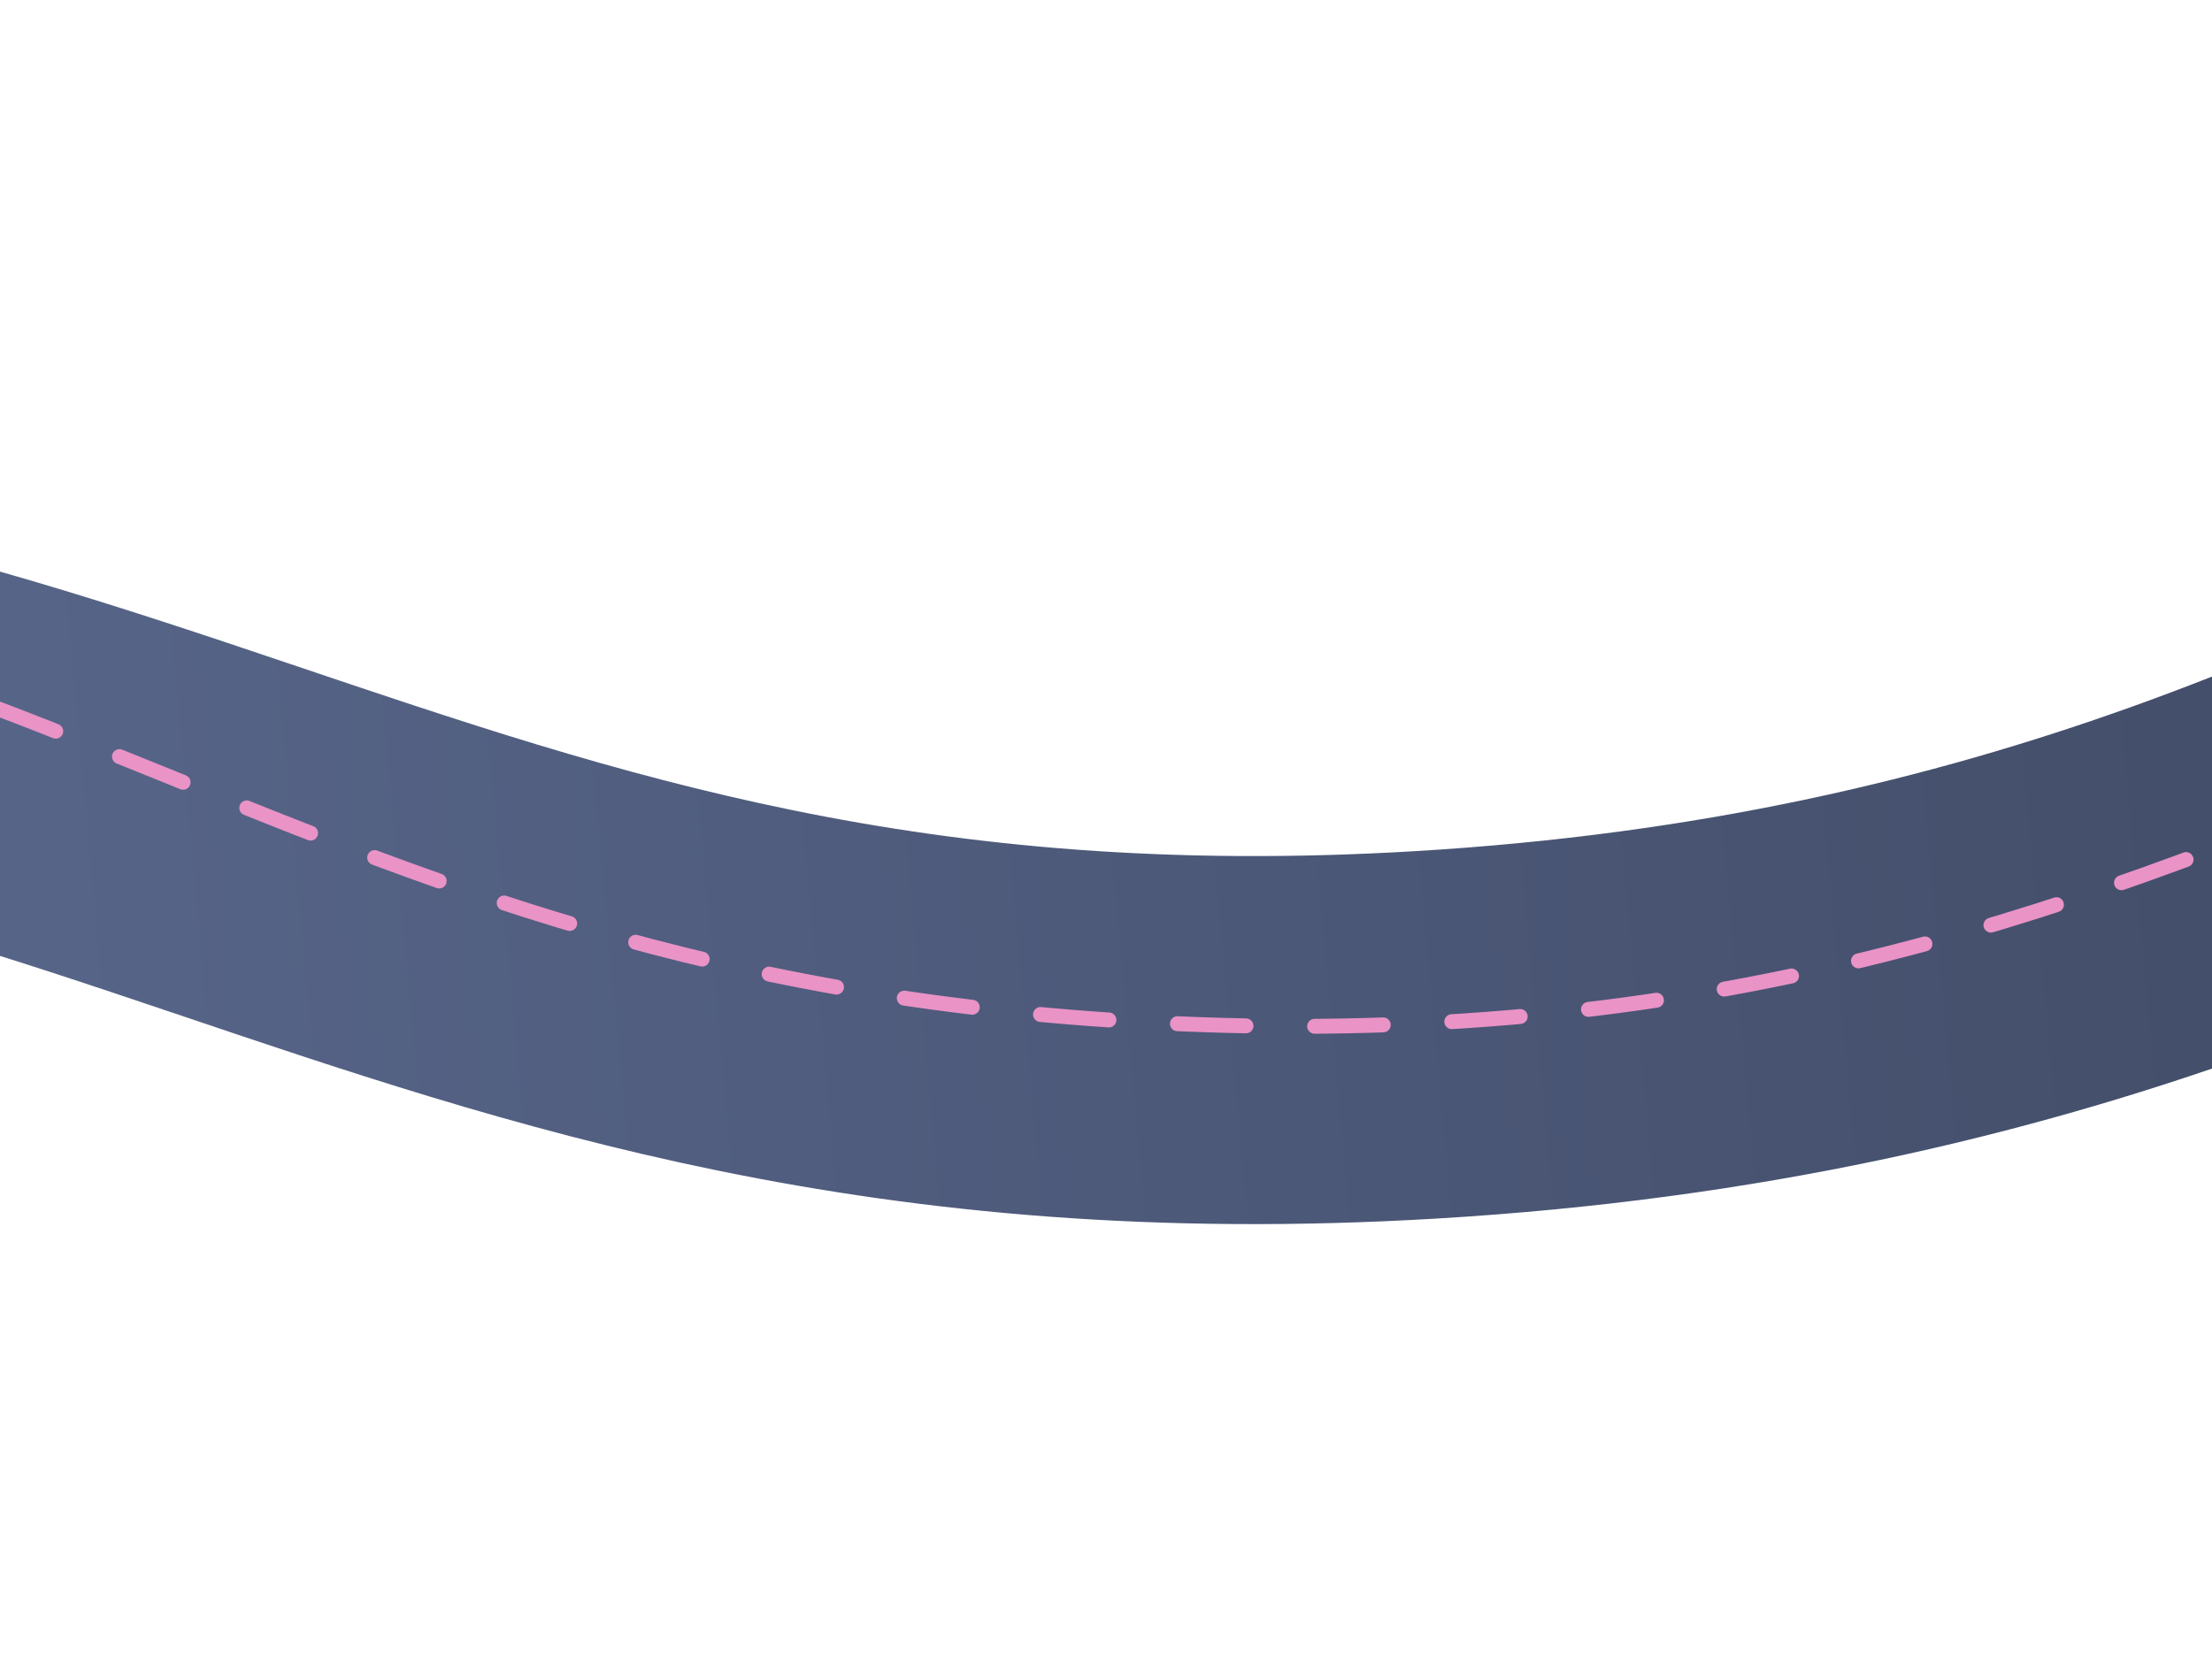 <?xml version="1.0" encoding="UTF-8"?> <svg xmlns="http://www.w3.org/2000/svg" width="440" height="331" viewBox="0 0 440 331" fill="none"><path d="M-671.937 293.991C-671.937 293.991 -410.578 149.02 -191.731 131.138C18.053 113.996 73.845 218.354 283.534 205.892C524.882 191.549 587.877 47.842 828.819 37.039" stroke="url(#paint0_linear_3456_367)" stroke-width="73.222" stroke-linecap="round"></path><path d="M-678.768 263.958C-678.768 263.958 -378.903 105.312 -180.444 106.413C9.796 107.468 52.971 198.607 242.76 203.977C461.202 210.158 529.17 82.5 746.97 91.918" stroke="#E993C6" stroke-width="2.968" stroke-linecap="round" stroke-dasharray="13.65 13.65"></path><defs><linearGradient id="paint0_linear_3456_367" x1="-677.374" y1="235.032" x2="834.224" y2="95.657" gradientUnits="userSpaceOnUse"><stop stop-color="#7386B6"></stop><stop offset="1" stop-color="#333B50"></stop></linearGradient></defs></svg> 